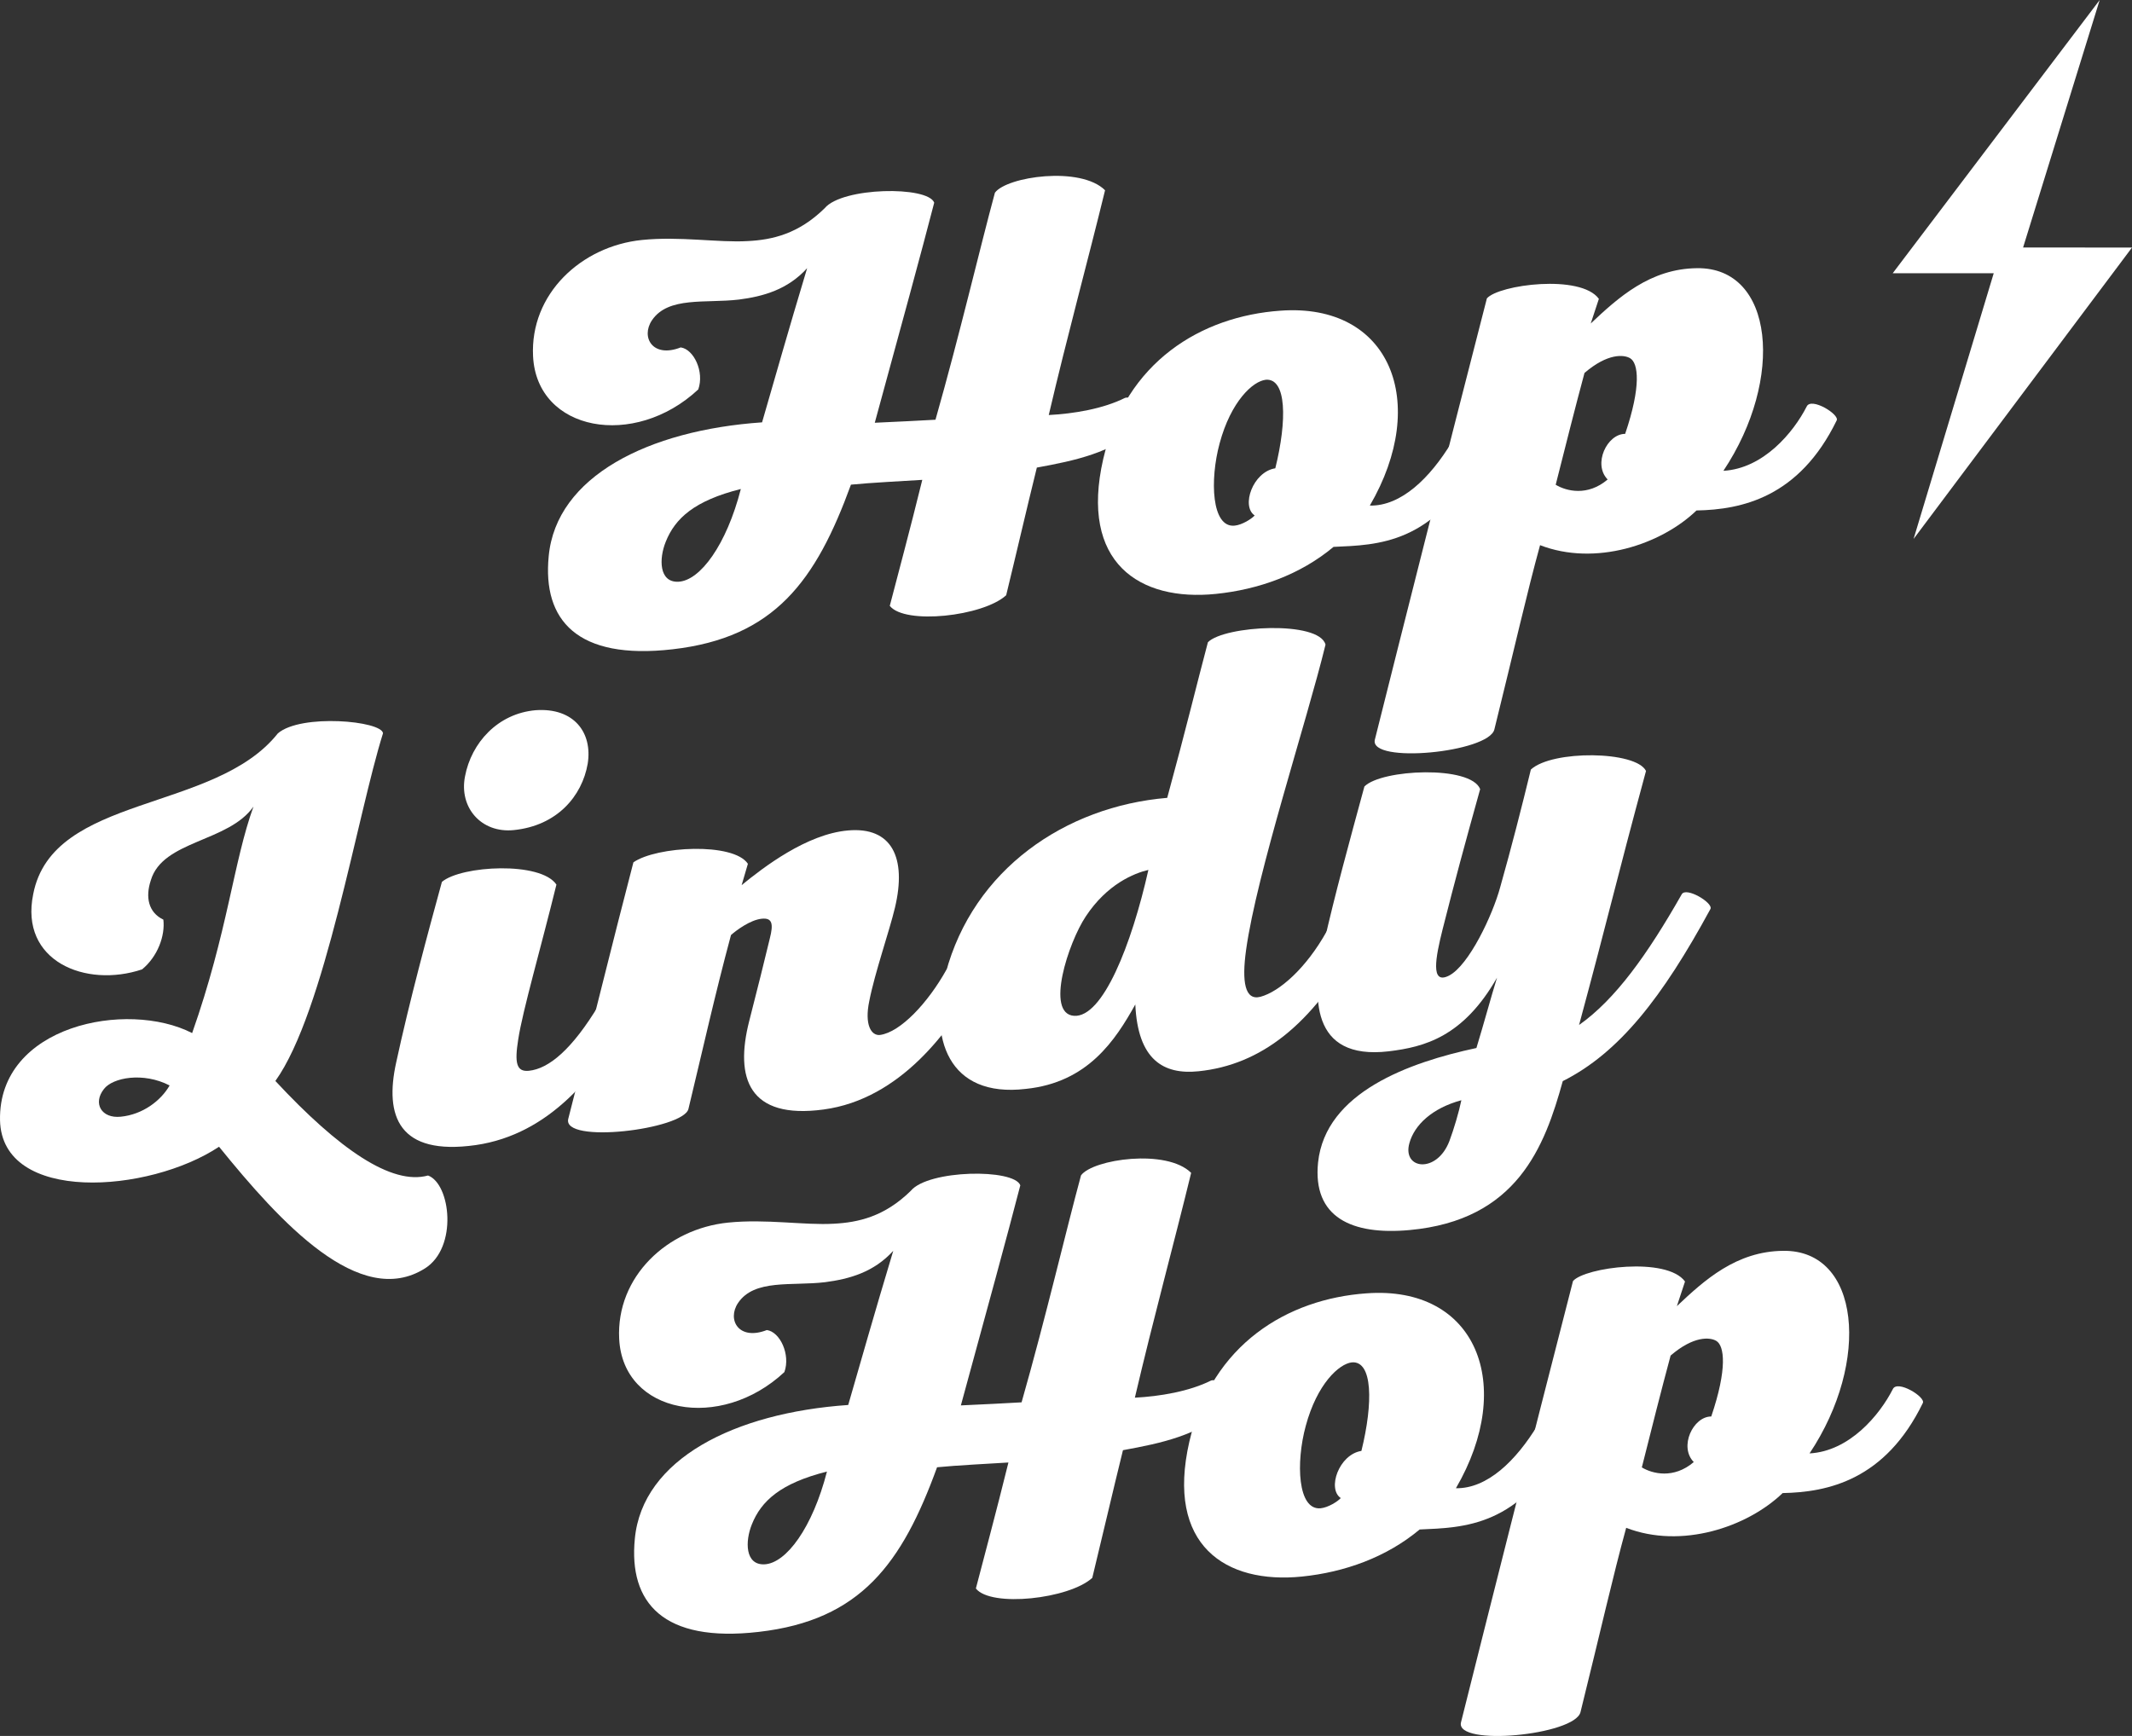 <?xml version="1.0" encoding="UTF-8"?> <!-- Generator: Adobe Illustrator 16.0.0, SVG Export Plug-In . SVG Version: 6.00 Build 0) --> <svg xmlns="http://www.w3.org/2000/svg" xmlns:xlink="http://www.w3.org/1999/xlink" id="Layer_1" x="0px" y="0px" width="105.711px" height="86.088px" viewBox="0 0 105.711 86.088" xml:space="preserve"><rect x="0" y="0" width="105.711" height="86.088" fill="#333333" stroke="none"/> <g> <g> <g> <g> <path fill="#FFFFFF" d="M46.321,10.051c-0.651,2.518-1.613,6.029-2.947,10.914c0.993-0.039,2.389-0.119,3.01-0.15 c1.209-4.252,2.202-8.512,2.947-11.258c0.59-0.804,4.251-1.333,5.461-0.121c-0.837,3.436-1.861,7.172-2.792,11.146 c1.24-0.064,2.699-0.307,3.785-0.852c0.559-0.15,1.086,0.914,0.931,1.395c-1.646,1.348-3.382,1.711-5.306,2.063 c-0.496,2.006-1.055,4.422-1.521,6.332c-1.148,1.047-5.026,1.475-5.771,0.525c0.372-1.434,0.993-3.732,1.612-6.248 c-0.806,0.051-2.605,0.143-3.537,0.238c-1.737,4.77-3.785,7.586-8.843,8.164c-4.747,0.545-6.454-1.453-6.143-4.619 c0.372-3.949,4.933-6.246,10.579-6.635c0.715-2.463,1.242-4.348,2.235-7.646c-0.962,1.061-2.173,1.402-3.382,1.557 c-1.646,0.197-3.507-0.17-4.314,1.029c-0.559,0.832,0.031,1.891,1.428,1.344c0.651,0.09,1.18,1.215,0.869,2.084 c-3.165,2.961-8.005,2.09-8.191-1.646c-0.155-3.088,2.389-5.459,5.398-5.766c1.893-0.193,3.786,0.141,5.244,0.055 c1.21-0.061,2.514-0.35,3.816-1.629C41.759,9.274,46.011,9.213,46.321,10.051z M33.01,26.866 c-0.341,0.84-0.341,2.02,0.621,1.984c1.085-0.049,2.389-1.828,3.102-4.6C34.437,24.827,33.475,25.7,33.01,26.866z"></path> <path fill="#FFFFFF" d="M67.92,25.073c1.551,0.029,2.979-1.357,4.064-3.146c0.248-0.396,1.582,0.43,1.427,0.725 c-2.296,4.361-5.119,4.371-7.291,4.469c-1.646,1.379-3.724,2.117-5.833,2.332c-3.786,0.387-6.766-1.545-5.585-6.693 c1.116-4.83,4.871-7.076,8.78-7.352C68.943,15.006,70.9,19.959,67.92,25.073z M60.473,21.985 c-0.494,1.818-0.402,4.199,0.745,4.082c0.372-0.037,0.839-0.334,0.993-0.504c-0.684-0.459-0.094-2.164,1.023-2.34 c0.59-2.387,0.559-4.463-0.465-4.391C62.117,18.899,61.031,19.911,60.473,21.985z"></path> <path fill="#FFFFFF" d="M85.452,23.348c1.985-0.111,3.476-1.906,4.127-3.184c0.217-0.488,1.646,0.391,1.489,0.686 c-1.861,3.822-4.717,4.424-6.95,4.465c-1.769,1.701-5.026,2.777-7.757,1.721c-0.651,2.363-1.272,5.127-2.266,9.139 c-0.279,1.146-6.205,1.721-5.927,0.512c1.396-5.574,3.382-13.441,5.556-21.889c0.588-0.68,4.652-1.219,5.553,0.023l-0.403,1.221 c1.366-1.287,2.948-2.721,5.274-2.742C87.966,13.252,88.493,18.786,85.452,23.348z M78.564,18.495 c-0.465,1.723-0.961,3.699-1.428,5.545c0.528,0.318,1.584,0.584,2.576-0.262c-0.745-0.762-0.031-2.262,0.868-2.262 c0.808-2.379,0.651-3.512,0.248-3.75C80.52,17.581,79.713,17.508,78.564,18.495z"></path> </g> </g> <g> <g> <path fill="#FFFFFF" d="M50.59,58.782c-0.651,2.518-1.613,6.029-2.947,10.914c0.993-0.039,2.389-0.119,3.01-0.152 c1.211-4.25,2.203-8.512,2.947-11.256c0.59-0.805,4.252-1.334,5.461-0.123c-0.836,3.438-1.86,7.174-2.791,11.148 c1.24-0.064,2.698-0.308,3.785-0.853c0.559-0.149,1.086,0.912,0.93,1.396c-1.645,1.348-3.381,1.709-5.305,2.061 c-0.496,2.008-1.056,4.422-1.521,6.332c-1.148,1.049-5.027,1.475-5.772,0.527c0.373-1.437,0.993-3.732,1.614-6.248 c-0.807,0.051-2.607,0.141-3.538,0.236c-1.736,4.771-3.785,7.586-8.843,8.164c-4.746,0.547-6.453-1.451-6.143-4.617 c0.372-3.949,4.934-6.246,10.58-6.636c0.714-2.463,1.241-4.348,2.234-7.646c-0.962,1.061-2.173,1.4-3.382,1.557 c-1.645,0.197-3.506-0.172-4.313,1.029c-0.559,0.832,0.031,1.889,1.427,1.344c0.652,0.088,1.18,1.215,0.87,2.084 c-3.166,2.961-8.006,2.088-8.192-1.648c-0.155-3.088,2.389-5.457,5.398-5.764c1.893-0.193,3.786,0.141,5.245,0.055 c1.209-0.063,2.513-0.35,3.815-1.631C46.03,58.004,50.281,57.944,50.59,58.782z M37.28,75.595 c-0.341,0.842-0.341,2.02,0.621,1.983c1.085-0.048,2.389-1.826,3.102-4.601C38.707,73.556,37.745,74.431,37.28,75.595z"></path> <path fill="#FFFFFF" d="M72.189,73.804c1.553,0.026,2.979-1.359,4.064-3.146c0.249-0.398,1.583,0.428,1.428,0.723 c-2.295,4.363-5.119,4.371-7.291,4.469c-1.646,1.379-3.724,2.119-5.834,2.334c-3.785,0.385-6.764-1.545-5.584-6.693 c1.116-4.831,4.87-7.075,8.779-7.352C73.213,63.735,75.168,68.688,72.189,73.804z M64.743,70.713 c-0.497,1.82-0.404,4.201,0.743,4.084c0.373-0.039,0.839-0.334,0.994-0.506c-0.684-0.457-0.094-2.162,1.023-2.338 c0.589-2.39,0.559-4.466-0.466-4.392C66.389,67.629,65.301,68.64,64.743,70.713z"></path> <path fill="#FFFFFF" d="M89.723,72.077c1.985-0.109,3.476-1.906,4.127-3.184c0.217-0.488,1.646,0.391,1.489,0.686 c-1.86,3.822-4.717,4.424-6.95,4.465c-1.77,1.701-5.027,2.779-7.758,1.723c-0.65,2.363-1.271,5.127-2.265,9.139 c-0.279,1.146-6.206,1.72-5.927,0.513c1.396-5.573,3.381-13.442,5.555-21.89c0.59-0.682,4.652-1.219,5.554,0.023l-0.403,1.221 c1.365-1.289,2.947-2.723,5.275-2.742C92.236,61.981,92.764,67.515,89.723,72.077z M82.834,67.224 c-0.465,1.725-0.962,3.698-1.427,5.547c0.526,0.317,1.581,0.584,2.575-0.265c-0.746-0.762-0.031-2.262,0.867-2.26 c0.808-2.382,0.652-3.513,0.248-3.75C84.789,66.312,83.982,66.237,82.834,67.224z"></path> </g> </g> <g> <g> <path fill="#FFFFFF" d="M18.991,36.364c-1.273,4.041-2.886,13.827-5.337,17.243c3.164,3.401,5.771,5.184,7.57,4.688 c1.117,0.414,1.489,3.574-0.155,4.608c-3.227,2.037-7.167-2.278-10.208-6.034c-3.476,2.312-10.767,2.836-10.86-1.313 c-0.093-4.707,6.299-5.979,9.526-4.324c1.768-5.021,2.048-8.496,3.041-11.233c-1.242,1.771-4.499,1.67-5.089,3.653 C7.2,44.487,7.355,45.249,8.1,45.606c0.094,0.797-0.279,1.828-1.055,2.467c-2.793,0.936-6.082-0.404-5.398-3.732 c0.962-4.971,8.998-4.021,12.131-7.973C14.926,35.381,18.929,35.749,18.991,36.364z M5.99,55.379 c1.086-0.108,1.985-0.791,2.42-1.549c-1.303-0.675-2.823-0.396-3.258,0.178C4.594,54.715,5.029,55.479,5.99,55.379z"></path> <path fill="#FFFFFF" d="M19.645,52.685c0.652-3.017,1.583-6.461,2.266-8.951c0.962-0.813,4.902-1.027,5.678,0.135 c-0.775,3.15-1.676,6.254-1.893,7.672c-0.187,1.168-0.094,1.623,0.527,1.561c0.993-0.102,2.141-1.057,3.476-3.272 c0.31-0.371,1.551,0.433,1.427,0.726c-1.521,2.698-3.847,5.698-7.54,6.231C19.769,57.327,19.055,55.353,19.645,52.685z M23.058,38.495c0.311-1.646,1.613-3.113,3.506-3.275c1.893-0.131,2.823,1.109,2.576,2.654 c-0.279,1.611-1.521,3.074-3.662,3.291C23.865,41.331,22.748,40.045,23.058,38.495z"></path> <path fill="#FFFFFF" d="M44.375,45.011c-0.28,1.178-0.993,3.204-1.273,4.631c-0.247,1.172,0.094,1.729,0.528,1.684 c1.023-0.135,2.389-1.609,3.289-3.223c0.279-0.492,1.582,0.397,1.458,0.688c-1.241,2.269-3.724,5.72-7.54,6.231 c-3.724,0.504-4.405-1.567-3.692-4.373c0.249-0.955,0.931-3.692,1.024-4.106c0.187-0.731,0.124-1.037-0.403-0.981 c-0.559,0.057-1.242,0.561-1.521,0.807c-0.807,3-1.396,5.666-2.11,8.625c-0.248,1.02-6.298,1.76-5.957,0.484 c1.086-4.207,2.203-8.791,3.228-12.713c1.146-0.801,4.964-1.004,5.677,0.072l-0.31,1.058c1.086-0.888,3.228-2.534,5.274-2.711 C44.22,40.991,44.965,42.53,44.375,45.011z"></path> <path fill="#FFFFFF" d="M65.723,31.969c-0.931,3.82-3.412,11.336-3.939,15.145c-0.217,1.574-0.061,2.521,0.714,2.318 c0.933-0.25,2.265-1.41,3.289-3.254c0.249-0.49,1.646,0.391,1.458,0.688c-2.202,3.979-4.747,5.946-7.818,6.26 c-1.736,0.179-3.01-0.563-3.135-3.313c-0.992,1.779-2.357,3.873-5.43,4.187c-3.847,0.455-4.84-2.517-3.972-5.739 c1.366-5.138,5.927-8.271,10.984-8.694c0.932-3.414,1.458-5.609,2.018-7.717C60.698,31.024,65.413,30.76,65.723,31.969z M53.839,45.442c-0.868,1.299-2.017,4.83-0.588,4.934c1.427,0.102,2.854-3.52,3.69-7.236 C56.23,43.305,54.895,43.845,53.839,45.442z"></path> <path fill="#FFFFFF" d="M84.809,45.077c-2.39,4.402-4.531,7.135-7.322,8.537c-0.899,3.258-2.266,6.902-7.604,7.387 c-2.854,0.26-4.809-0.627-4.529-3.355c0.371-3.483,4.529-4.963,7.851-5.674c0.373-1.219,0.714-2.494,1.022-3.488 c-1.675,2.935-3.599,3.439-5.367,3.652c-3.909,0.461-3.815-2.746-3.227-5.32c0.559-2.479,1.271-5.063,2.018-7.811 c0.838-0.859,5.273-1.064,5.74,0.129c-0.775,2.779-1.242,4.503-1.863,6.957c-0.342,1.369-0.619,2.764,0.312,2.295 c0.993-0.504,2.173-3.014,2.544-4.387c0.559-1.98,1.057-3.926,1.521-5.836c1.056-0.975,5.213-0.934,5.709,0.07 c-1.521,5.618-1.861,7.204-3.319,12.598c1.799-1.27,3.382-3.479,5.089-6.479C83.598,43.959,84.963,44.782,84.809,45.077z M72.459,54.562c-1.459,0.396-2.327,1.229-2.576,2.125c-0.371,1.311,1.365,1.535,1.986-0.109 C72.087,55.995,72.334,55.163,72.459,54.562z"></path> </g> </g> </g> <polygon fill="#FFFFFF" points="105.711,12.276 100.311,12.274 104.109,0 93.846,13.551 98.855,13.551 94.881,26.727 "></polygon> </g> </svg> 
